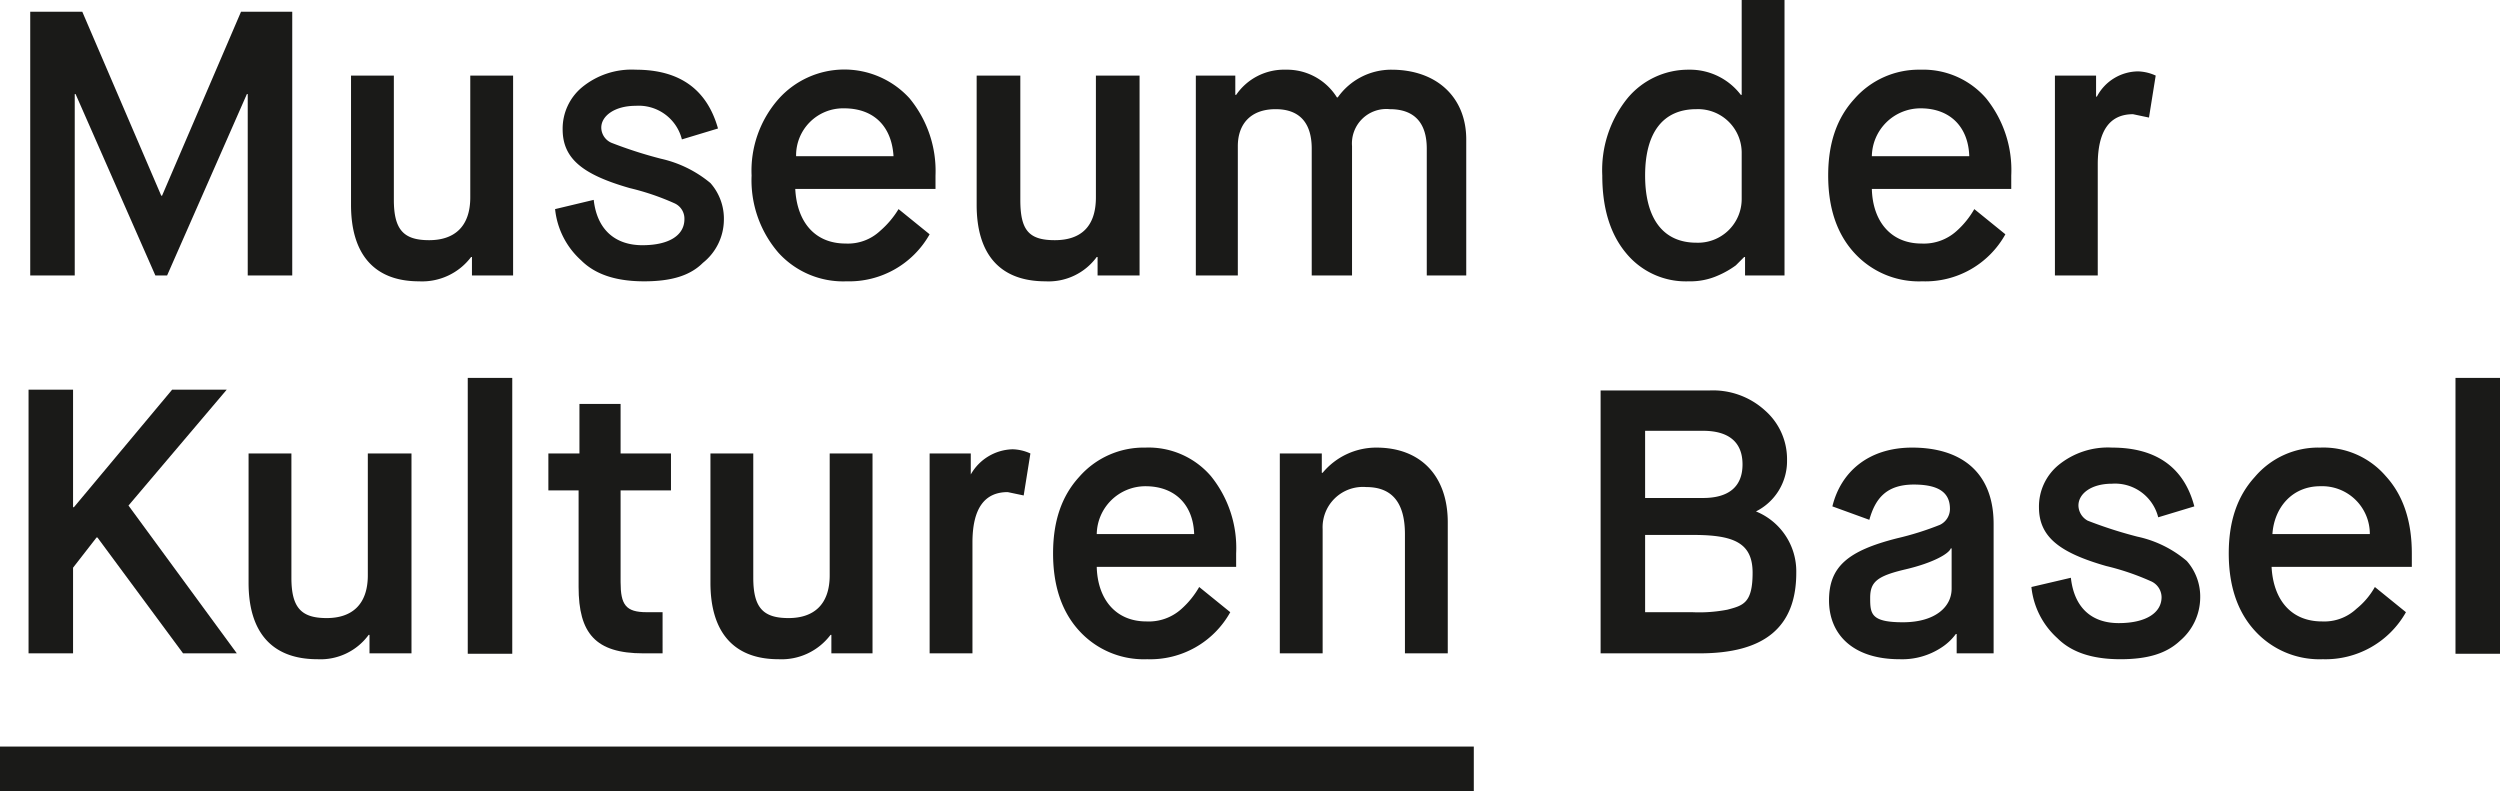 <svg id="Layer_2" data-name="Layer 2" xmlns="http://www.w3.org/2000/svg" width="297.7" height="94.2" viewBox="0 0 297.7 94.2">
  <g id="Ebene_1" data-name="Ebene 1">
    <g id="Gruppe_13" data-name="Gruppe 13">
      <rect id="Rechteck_3" data-name="Rechteck 3" width="175.5" height="5.3" transform="translate(0 88.9)" fill="#1a1a18"/>
      <path id="Pfad_54" data-name="Pfad 54" d="M249.8,19.6q0-6,4.2-6l1.9.4.8-5a5.4,5.4,0,0,0-2.1-.5,5.6,5.6,0,0,0-4.9,3h-.1V9h-4.9V32.8h5.1Z" fill="#1a1a18"/>
      <path id="Pfad_55" data-name="Pfad 55" d="M228.7,8.3a10.2,10.2,0,0,0-7.9,3.5c-2.1,2.3-3.1,5.3-3.1,9.1s1,6.9,3.1,9.2a10.4,10.4,0,0,0,8.1,3.4,10.9,10.9,0,0,0,9.9-5.6l-3.7-3a10.4,10.4,0,0,1-2.1,2.6,5.8,5.8,0,0,1-4.2,1.5c-3.6,0-5.8-2.6-5.9-6.5h16.6V20.9a13.6,13.6,0,0,0-3-9.2,9.9,9.9,0,0,0-7.8-3.4Zm-5.8,10.3a5.8,5.8,0,0,1,5.8-5.7c3.6,0,5.7,2.3,5.8,5.7Z" fill="#1a1a18"/>
      <path id="Pfad_56" data-name="Pfad 56" d="M193.8,11.7a13.6,13.6,0,0,0-3,9.2c0,3.8.9,6.9,2.8,9.2a9.2,9.2,0,0,0,7.5,3.4,8.1,8.1,0,0,0,3.5-.7,10.7,10.7,0,0,0,2.1-1.2l1-1h.1v2.2h4.7V0h-5.1V11.3h-.1a7.6,7.6,0,0,0-6.2-3,9.4,9.4,0,0,0-7.3,3.4ZM202,13a5.2,5.2,0,0,1,5.4,5.3v5.4a5.2,5.2,0,0,1-5.4,5.2c-3.9,0-6.1-2.8-6.1-8S198.1,13,202,13Z" fill="#1a1a18"/>
      <path id="Pfad_57" data-name="Pfad 57" d="M147.2,11.3h-.1V9h-4.7V32.8h5V17.4c0-2.6,1.5-4.4,4.5-4.4s4.3,1.8,4.3,4.7V32.8H161V17.4a4.1,4.1,0,0,1,4.5-4.4c2.9,0,4.4,1.6,4.4,4.7V32.8h4.7V16.6c0-5-3.5-8.3-8.9-8.3a7.8,7.8,0,0,0-6.4,3.3h-.1a7,7,0,0,0-6.1-3.3,6.9,6.9,0,0,0-5.9,3Z" fill="#1a1a18"/>
      <path id="Pfad_58" data-name="Pfad 58" d="M130.5,23.5c0,3.5-1.8,5.1-4.9,5.1s-4.1-1.2-4.1-4.8V9h-5.2V24.4c0,5.8,2.7,9.1,8.2,9.1a7.1,7.1,0,0,0,6.1-2.9h.1v2.2h5V9h-5.2Z" fill="#1a1a18"/>
      <path id="Pfad_59" data-name="Pfad 59" d="M92.7,11.8a12.9,12.9,0,0,0-3.2,9.1,13.2,13.2,0,0,0,3.2,9.2,10.4,10.4,0,0,0,8.1,3.4,11,11,0,0,0,9.9-5.6l-3.7-3a10.9,10.9,0,0,1-2.2,2.6,5.6,5.6,0,0,1-4.1,1.5c-3.7,0-5.8-2.6-6-6.5h16.7V20.9a13.6,13.6,0,0,0-3.1-9.2,10.5,10.5,0,0,0-15.6.1Zm13.7,6.8H94.8a5.6,5.6,0,0,1,5.7-5.7c3.7,0,5.7,2.3,5.9,5.7Z" fill="#1a1a18"/>
      <path id="Pfad_60" data-name="Pfad 60" d="M67,15.4c0,3.5,2.4,5.4,8,7a30,30,0,0,1,5.3,1.8,2,2,0,0,1,1.2,1.9c0,1.9-1.8,3.1-5,3.1s-5.4-1.8-5.8-5.4l-4.6,1.1A9.5,9.5,0,0,0,69.2,31c1.7,1.7,4.2,2.5,7.5,2.5s5.5-.7,7-2.2a6.6,6.6,0,0,0,2.5-5.1,6.4,6.4,0,0,0-1.6-4.4,14,14,0,0,0-5.9-2.9A51.5,51.5,0,0,1,72.8,17a2,2,0,0,1-1.2-1.8c0-1.4,1.6-2.6,4.1-2.6a5.3,5.3,0,0,1,5.5,4l4.3-1.3c-1.3-4.6-4.5-7-9.8-7a9.3,9.3,0,0,0-6.4,2.1,6.4,6.4,0,0,0-2.3,5Z" fill="#1a1a18"/>
      <path id="Pfad_61" data-name="Pfad 61" d="M46.9,23.8V9H41.8V24.4c0,5.8,2.7,9.1,8.1,9.1a7.3,7.3,0,0,0,6.2-2.9h.1v2.2h4.9V9H56V23.5c0,3.5-1.9,5.1-4.9,5.1S46.9,27.4,46.9,23.8Z" fill="#1a1a18"/>
      <path id="Pfad_62" data-name="Pfad 62" d="M34.8,32.8V1.4H28.7L19.3,23.3h-.1L9.8,1.4H3.6V32.8H8.9V11.2H9l9.5,21.6h1.4l9.5-21.6h.1V32.8Z" fill="#1a1a18"/>
      <path id="Pfad_63" data-name="Pfad 63" d="M3.4,46.4V77.8H8.7V67.6L11.5,64h.1L21.8,77.8h6.4L15.3,60.2,27,46.4H20.5L8.8,60.4H8.7v-14Z" fill="#1a1a18"/>
      <path id="Pfad_64" data-name="Pfad 64" d="M49,77.8V54H43.8V68.5c0,3.5-1.9,5.1-4.9,5.1s-4.2-1.2-4.2-4.8V54H29.6V69.4c0,5.8,2.7,9.1,8.2,9.1a7.1,7.1,0,0,0,6.1-2.9H44v2.2Z" fill="#1a1a18"/>
      <rect id="Rechteck_4" data-name="Rechteck 4" width="5.3" height="32.85" transform="translate(55.7 45)" fill="#1a1a18"/>
      <path id="Pfad_65" data-name="Pfad 65" d="M79.9,58.4V54h-6V48.1H69V54H65.3v4.4h3.6V69.9c0,5.5,2,7.9,7.7,7.9h2.3V72.9H77c-2.5,0-3.1-.9-3.1-3.6V58.4Z" fill="#1a1a18"/>
      <path id="Pfad_66" data-name="Pfad 66" d="M103.9,77.8V54H98.8V68.5c0,3.5-1.9,5.1-4.9,5.1s-4.2-1.2-4.2-4.8V54H84.6V69.4c0,5.8,2.7,9.1,8.1,9.1a7.3,7.3,0,0,0,6.2-2.9H99v2.2Z" fill="#1a1a18"/>
      <path id="Pfad_67" data-name="Pfad 67" d="M110.7,54V77.8h5.1V64.6q0-6,4.2-6l1.9.4.8-5a5.4,5.4,0,0,0-2.1-.5,5.9,5.9,0,0,0-5,3h0V54Z" fill="#1a1a18"/>
      <path id="Pfad_68" data-name="Pfad 68" d="M128.5,56.8c-2.1,2.3-3.1,5.3-3.1,9.1s1,6.9,3.1,9.2a10.4,10.4,0,0,0,8.1,3.4,10.9,10.9,0,0,0,9.9-5.6l-3.7-3a10.4,10.4,0,0,1-2.1,2.6,5.8,5.8,0,0,1-4.2,1.5c-3.6,0-5.8-2.6-5.9-6.5h16.6V65.9a13.6,13.6,0,0,0-3-9.2,9.8,9.8,0,0,0-7.8-3.4A10.2,10.2,0,0,0,128.5,56.8Zm7.9,1.1c3.6,0,5.7,2.3,5.8,5.7H130.6a5.8,5.8,0,0,1,5.8-5.7Z" fill="#1a1a18"/>
      <path id="Pfad_69" data-name="Pfad 69" d="M172.4,77.8V62.2c0-5.5-3.2-8.9-8.5-8.9a8.3,8.3,0,0,0-6.4,3h-.1V54h-5V77.8h5.1V63a4.8,4.8,0,0,1,5.2-5c3.1,0,4.6,1.9,4.6,5.6V77.8Z" fill="#1a1a18"/>
      <path id="Pfad_70" data-name="Pfad 70" d="M209.1,60.9h0a6.7,6.7,0,0,0,3.7-6.1,7.7,7.7,0,0,0-2.6-5.9,9.2,9.2,0,0,0-6.7-2.4H190.6V77.8h11.8c7.7,0,11.5-3.1,11.5-9.6a7.7,7.7,0,0,0-4.8-7.3Zm-13.2-9.6h6.9c3,0,4.7,1.3,4.7,4s-1.7,4-4.7,4h-6.9Zm9.8,21.3a17.6,17.6,0,0,1-4.2.3h-5.6V63.7h5.7c4.8,0,7.1.9,7.1,4.5s-1.1,3.9-3,4.4Z" fill="#1a1a18"/>
      <path id="Pfad_71" data-name="Pfad 71" d="M227.7,53.3c-5.2,0-8.5,2.9-9.5,7l4.4,1.6c.7-2.5,2-4.2,5.3-4.2s4.3,1.2,4.3,2.9a2.1,2.1,0,0,1-1.2,1.9,35.3,35.3,0,0,1-5.1,1.6c-5.9,1.5-8.1,3.4-8.1,7.4s2.8,7,8.4,7a8.5,8.5,0,0,0,5-1.4,6.5,6.5,0,0,0,1.7-1.6h.1v2.3h4.4V62.4C237.4,56.2,233.5,53.3,227.7,53.3Zm4.7,16.8c0,2.2-2,4-5.8,4s-3.9-1-3.9-2.9.8-2.6,4.2-3.4,5.2-1.9,5.4-2.5h.1Z" fill="#1a1a18"/>
      <path id="Pfad_72" data-name="Pfad 72" d="M254.5,63.9a51.5,51.5,0,0,1-5.9-1.9,2.1,2.1,0,0,1-1.1-1.8c0-1.4,1.5-2.6,4-2.6a5.3,5.3,0,0,1,5.5,4l4.3-1.3c-1.2-4.6-4.5-7-9.8-7a9.3,9.3,0,0,0-6.4,2.1,6.4,6.4,0,0,0-2.3,5c0,3.5,2.4,5.4,8,7a30,30,0,0,1,5.3,1.8,2.1,2.1,0,0,1,1.3,1.9c0,1.9-1.9,3.1-5.1,3.1s-5.3-1.8-5.7-5.4l-4.7,1.1A9.5,9.5,0,0,0,245,76c1.7,1.7,4.2,2.5,7.5,2.5s5.5-.7,7.1-2.2a6.8,6.8,0,0,0,2.4-5.1,6.4,6.4,0,0,0-1.6-4.4,13.4,13.4,0,0,0-5.9-2.9Z" fill="#1a1a18"/>
      <path id="Pfad_73" data-name="Pfad 73" d="M276.3,53.3a9.9,9.9,0,0,0-7.8,3.5c-2.1,2.3-3.1,5.3-3.1,9.1s1,6.9,3.1,9.2a10.4,10.4,0,0,0,8.1,3.4,11,11,0,0,0,9.9-5.6l-3.7-3a9,9,0,0,1-2.2,2.6,5.6,5.6,0,0,1-4.1,1.5c-3.7,0-5.8-2.6-6-6.5h16.7V65.9c0-3.8-1-6.9-3.1-9.2a9.8,9.8,0,0,0-7.8-3.4Zm-5.7,10.3c.2-3.1,2.3-5.7,5.7-5.7a5.68,5.68,0,0,1,5.9,5.7Z" fill="#1a1a18"/>
      <rect id="Rechteck_5" data-name="Rechteck 5" width="5.3" height="32.85" transform="translate(292.4 45)" fill="#1a1a18"/>
    </g>
  </g>
</svg>
